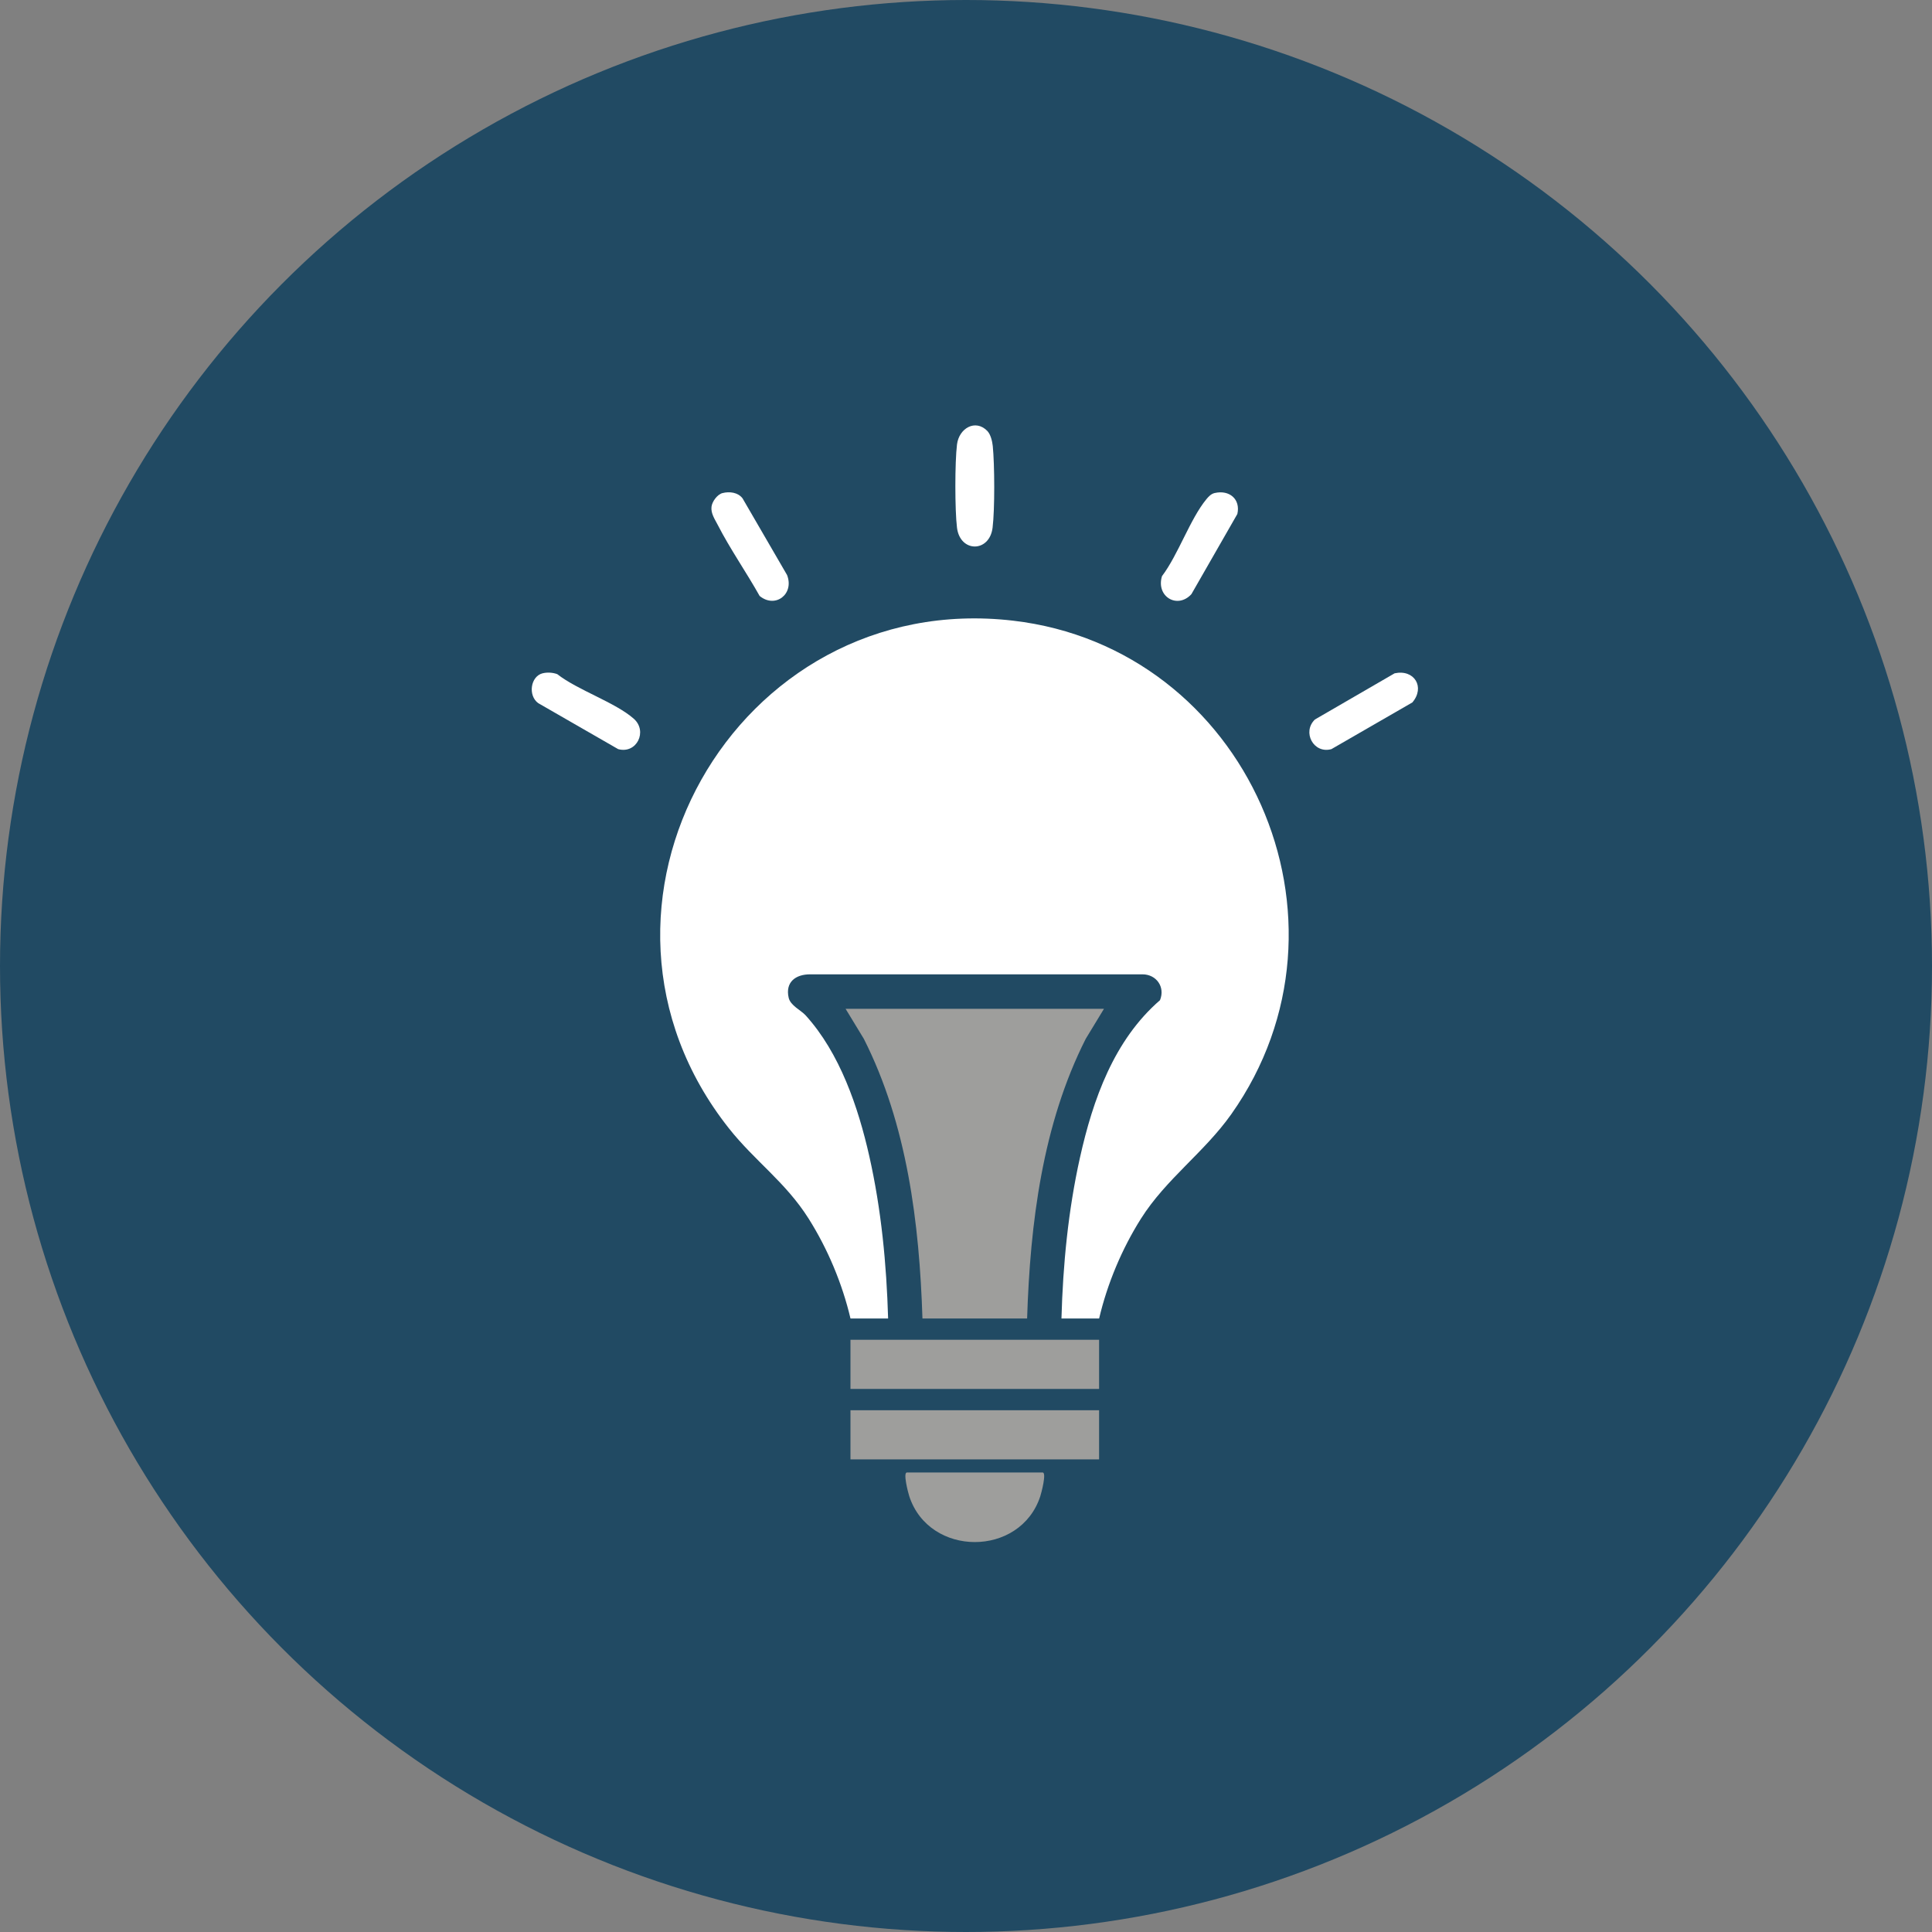 <svg width="109" height="109" viewBox="0 0 109 109" fill="none" xmlns="http://www.w3.org/2000/svg">
<rect x="0" y="0" width="109" height="109" fill="#808080" stroke="none"/>
<circle cx="54.5" cy="54.5" r="54.5" fill="#214A63"/>
<g clip-path="url(#clip0_191_443)">
<path d="M62.009 74.386H59.886C59.968 71.352 60.269 68.272 60.93 65.309C61.662 62.029 62.848 58.679 65.445 56.429C65.75 55.682 65.237 54.971 64.458 54.97H45.718C44.89 54.965 44.291 55.407 44.496 56.295C44.598 56.736 45.186 56.992 45.449 57.281C47.382 59.411 48.421 62.463 49.045 65.234C49.72 68.228 50.017 71.319 50.106 74.387H47.983C47.521 72.421 46.699 70.462 45.623 68.755C44.315 66.684 42.584 65.507 41.119 63.653C31.284 51.216 41.476 33.195 57.154 35.017C70.341 36.55 77.181 51.946 69.468 62.86C67.943 65.017 65.787 66.512 64.371 68.755C63.294 70.461 62.473 72.421 62.011 74.387L62.009 74.386Z" fill="white"/>
<path d="M62.285 56.914L61.255 58.609C58.814 63.434 58.119 69.02 57.948 74.386H52.043C51.872 69.019 51.178 63.434 48.736 58.609L47.706 56.914H62.285Z" fill="#9E9E9C"/>
<path d="M62.009 75.588H47.982V78.361H62.009V75.588Z" fill="#9E9E9C"/>
<path d="M62.009 79.563H47.982V82.336H62.009V79.563Z" fill="#9E9E9C"/>
<path d="M51.166 83.076H58.825C59.057 83.076 58.752 84.231 58.69 84.42C57.56 87.866 52.428 87.856 51.301 84.42C51.239 84.232 50.934 83.076 51.166 83.076Z" fill="#9E9E9C"/>
<path d="M55.702 24.313C55.888 24.503 55.983 24.898 56.01 25.161C56.116 26.212 56.128 28.738 56 29.771C55.826 31.186 54.165 31.186 53.992 29.771C53.869 28.773 53.869 26.076 53.992 25.078C54.103 24.168 55.023 23.62 55.703 24.313H55.702Z" fill="white"/>
<path d="M30.611 37.987C30.868 37.921 31.191 37.94 31.441 38.035C32.593 38.938 34.718 39.63 35.758 40.551C36.55 41.252 35.926 42.548 34.877 42.265L30.363 39.668C29.782 39.245 29.924 38.164 30.611 37.986V37.987Z" fill="white"/>
<path d="M40.762 27.819C41.154 27.718 41.636 27.775 41.894 28.117L44.405 32.443C44.823 33.516 43.742 34.349 42.857 33.623C42.114 32.295 41.183 30.961 40.493 29.613C40.328 29.291 40.098 28.969 40.142 28.589C40.177 28.294 40.471 27.893 40.763 27.818L40.762 27.819Z" fill="white"/>
<path d="M68.534 27.815C69.355 27.626 70 28.157 69.809 28.999L67.217 33.521C66.431 34.382 65.207 33.661 65.557 32.505C66.469 31.304 67.141 29.286 68.058 28.17C68.187 28.014 68.326 27.862 68.534 27.814V27.815Z" fill="white"/>
<path d="M78.686 37.986C79.798 37.749 80.414 38.771 79.683 39.63L75.115 42.265C74.108 42.544 73.45 41.301 74.185 40.593L78.685 37.985L78.686 37.986Z" fill="white"/>
</g>
<defs>
<clipPath id="clip0_191_443">
<rect width="50" height="63" fill="white" transform="translate(30 24)"/>
</clipPath>
</defs>
</svg>
